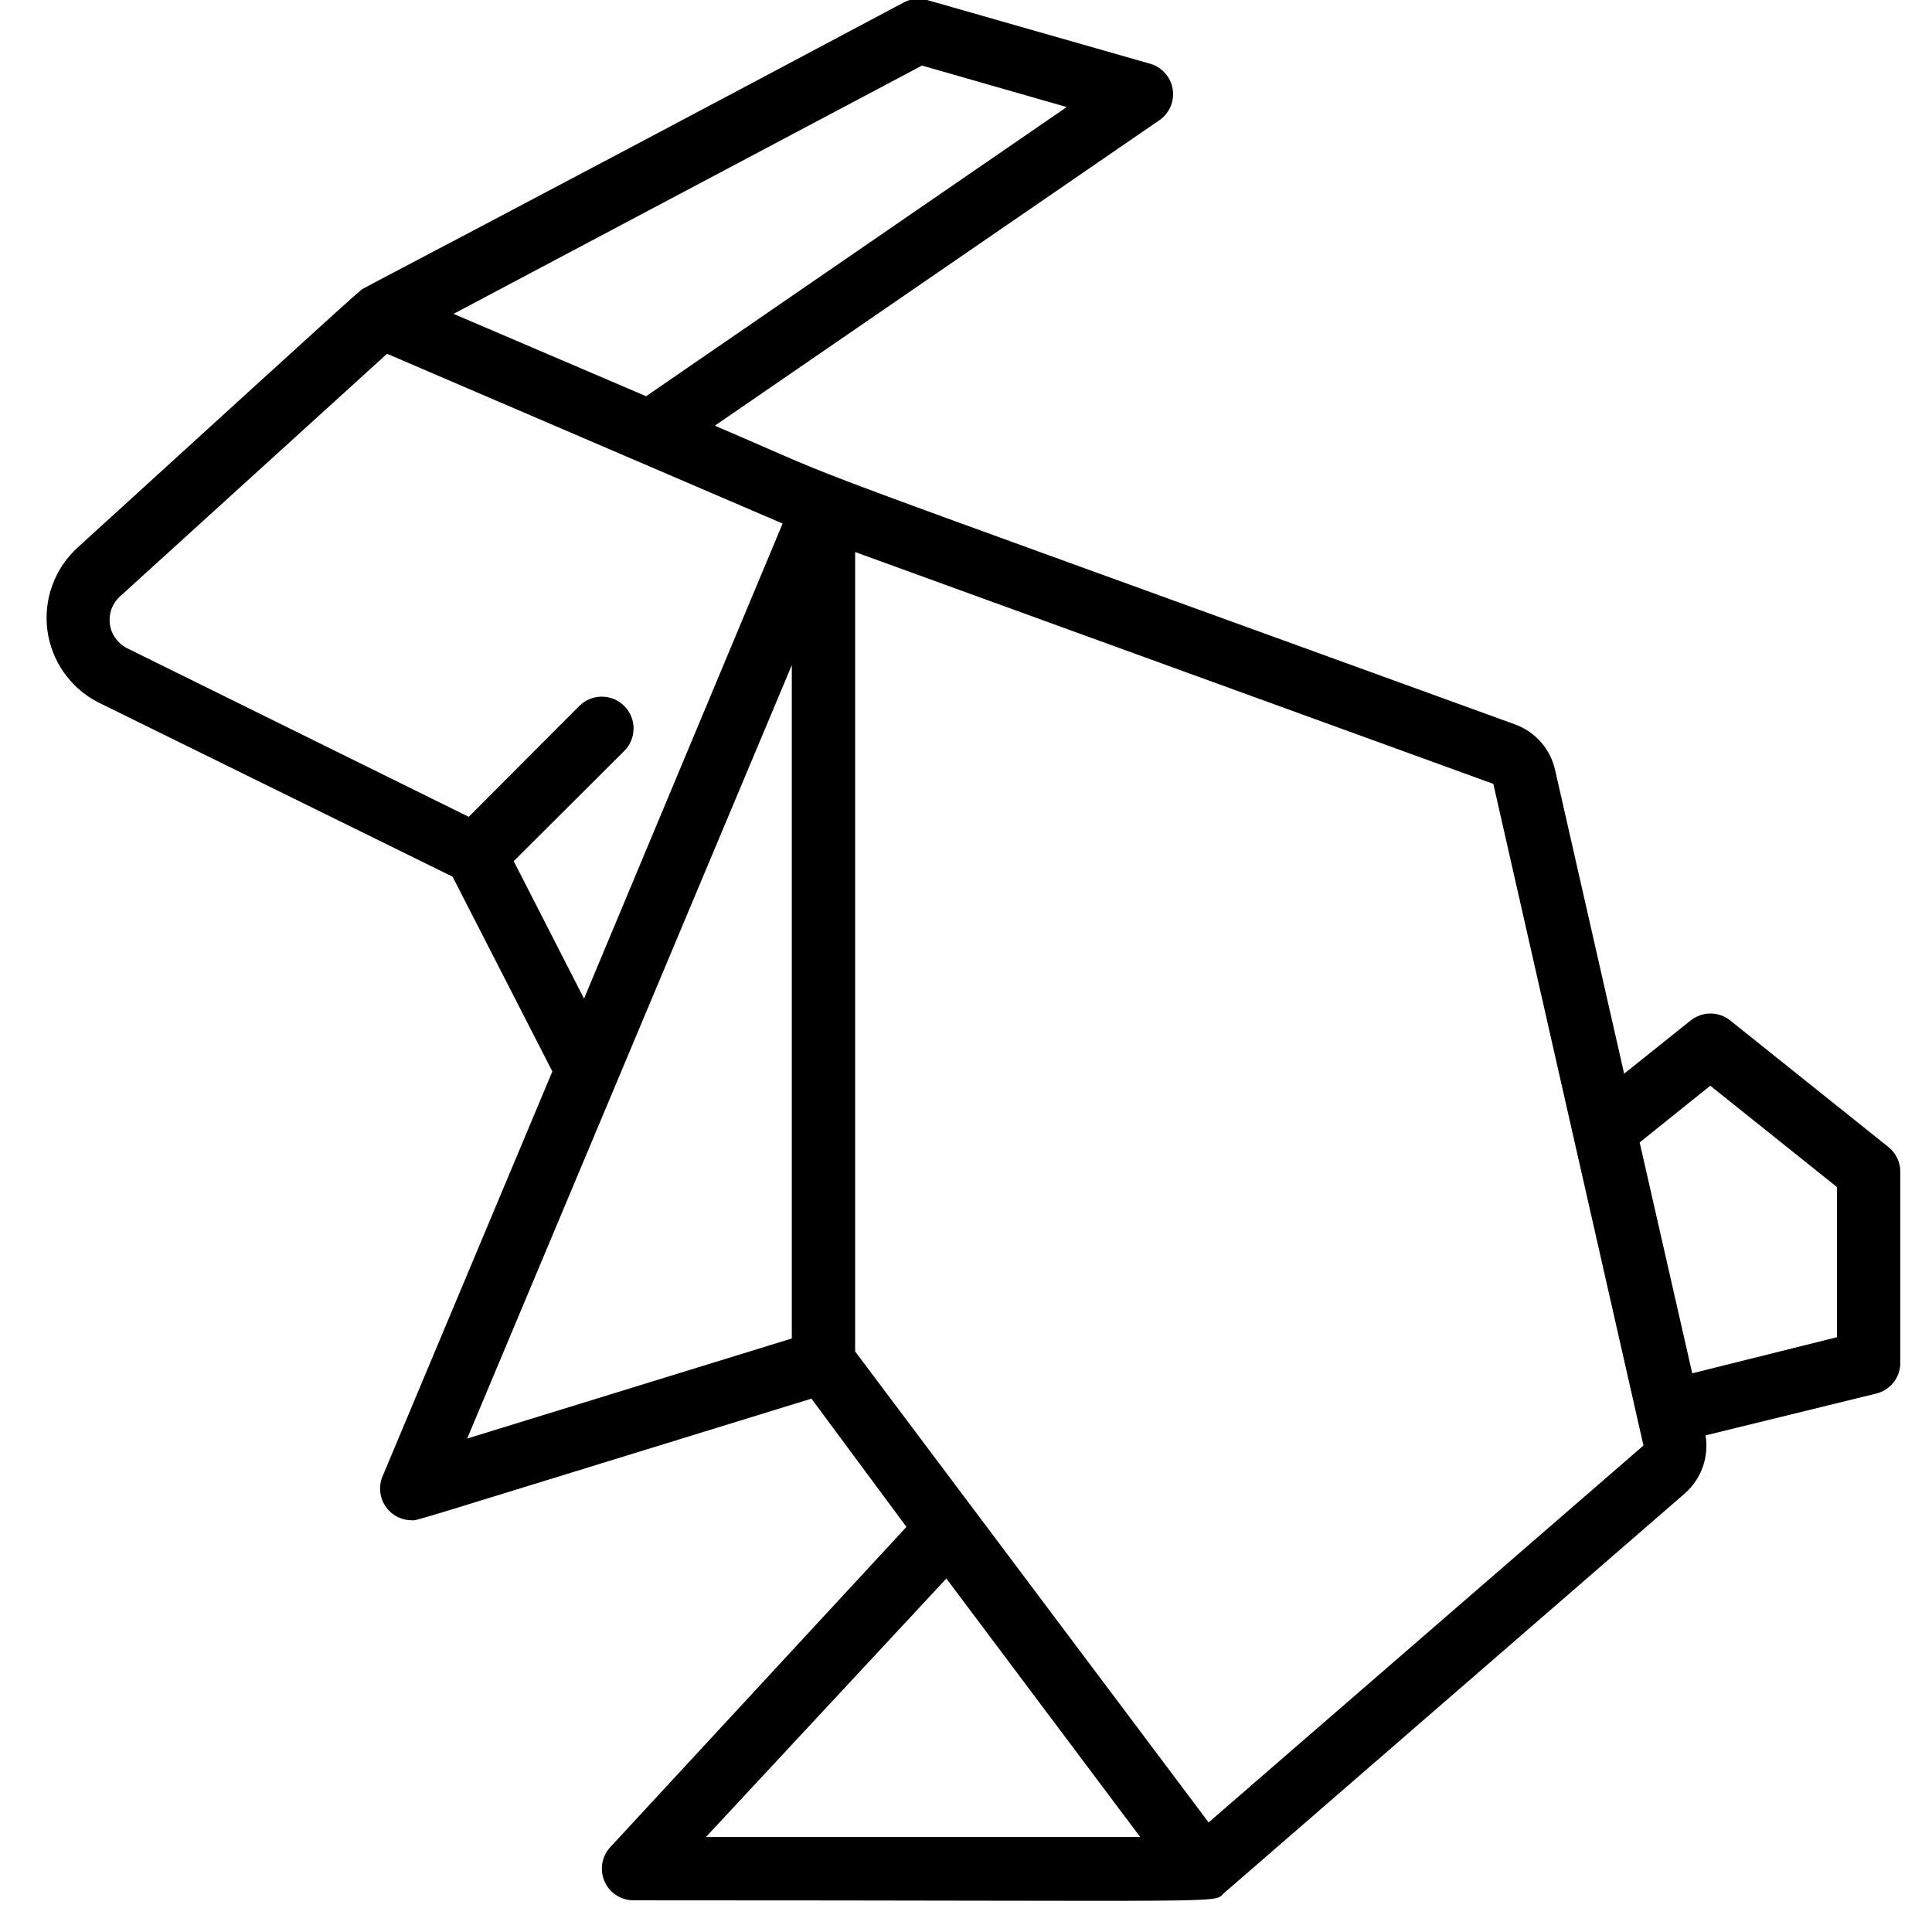 <svg xmlns="http://www.w3.org/2000/svg" height="512" viewBox="0 0 59 61" width="512"><path id="Shape" d="m53.63 33.22c-.365-.293-.885-.293-1.25 0l-2.1 1.68-2.18-9.59c-.15-.665-.629-1.208-1.27-1.44-25-9.08-20.22-7.27-25.26-9.43l14-9.62c.341-.214.521-.612.455-1.01-.066-.398-.363-.717-.755-.81l-7-2c-.248-.07-.513-.041-.74.08-13.16 7-16.78 8.87-17 9s.64-.65-9.07 8.2c-.73.659-1.09 1.634-.965 2.61.126.976.722 1.827 1.595 2.28l11.2 5.51 3.15 6.15-5.36 12.78c-.131.309-.098.662.087.942s.498.448.833.448c.22 0-.57.22 12.62-3.84l3 4.05-9.35 10.11c-.27.291-.342.714-.184 1.079.158.364.517.6.914.601 19.59 0 18.25.11 18.66-.24l14.54-12.61c.518-.457.764-1.149.65-1.83l5.39-1.32c.457-.113.774-.529.76-1v-6c.001-.303-.135-.589-.37-.78zm-25.52-30.15 4.57 1.31-13.28 9.13-6.08-2.6zm-12.89 25.12 3.49-3.48c.392-.392.392-1.028 0-1.42s-1.028-.392-1.42 0l-3.49 3.5-10.8-5.33c-.291-.151-.49-.435-.532-.76s.078-.65.322-.87l8.43-7.66 12.49 5.36-6.27 15zm8.78 15.07-10.25 3.16 10.25-24.42zm-2.71 15.74 7.59-8.16 6.12 8.16zm15.87-.46-11.16-14.87v-25.24l20.15 7.32 4.74 20.89zm19.84-15.32-4.57 1.14-1.66-7.29 2.23-1.79 4 3.2z" transform="translate(0 -1)"></path></svg>